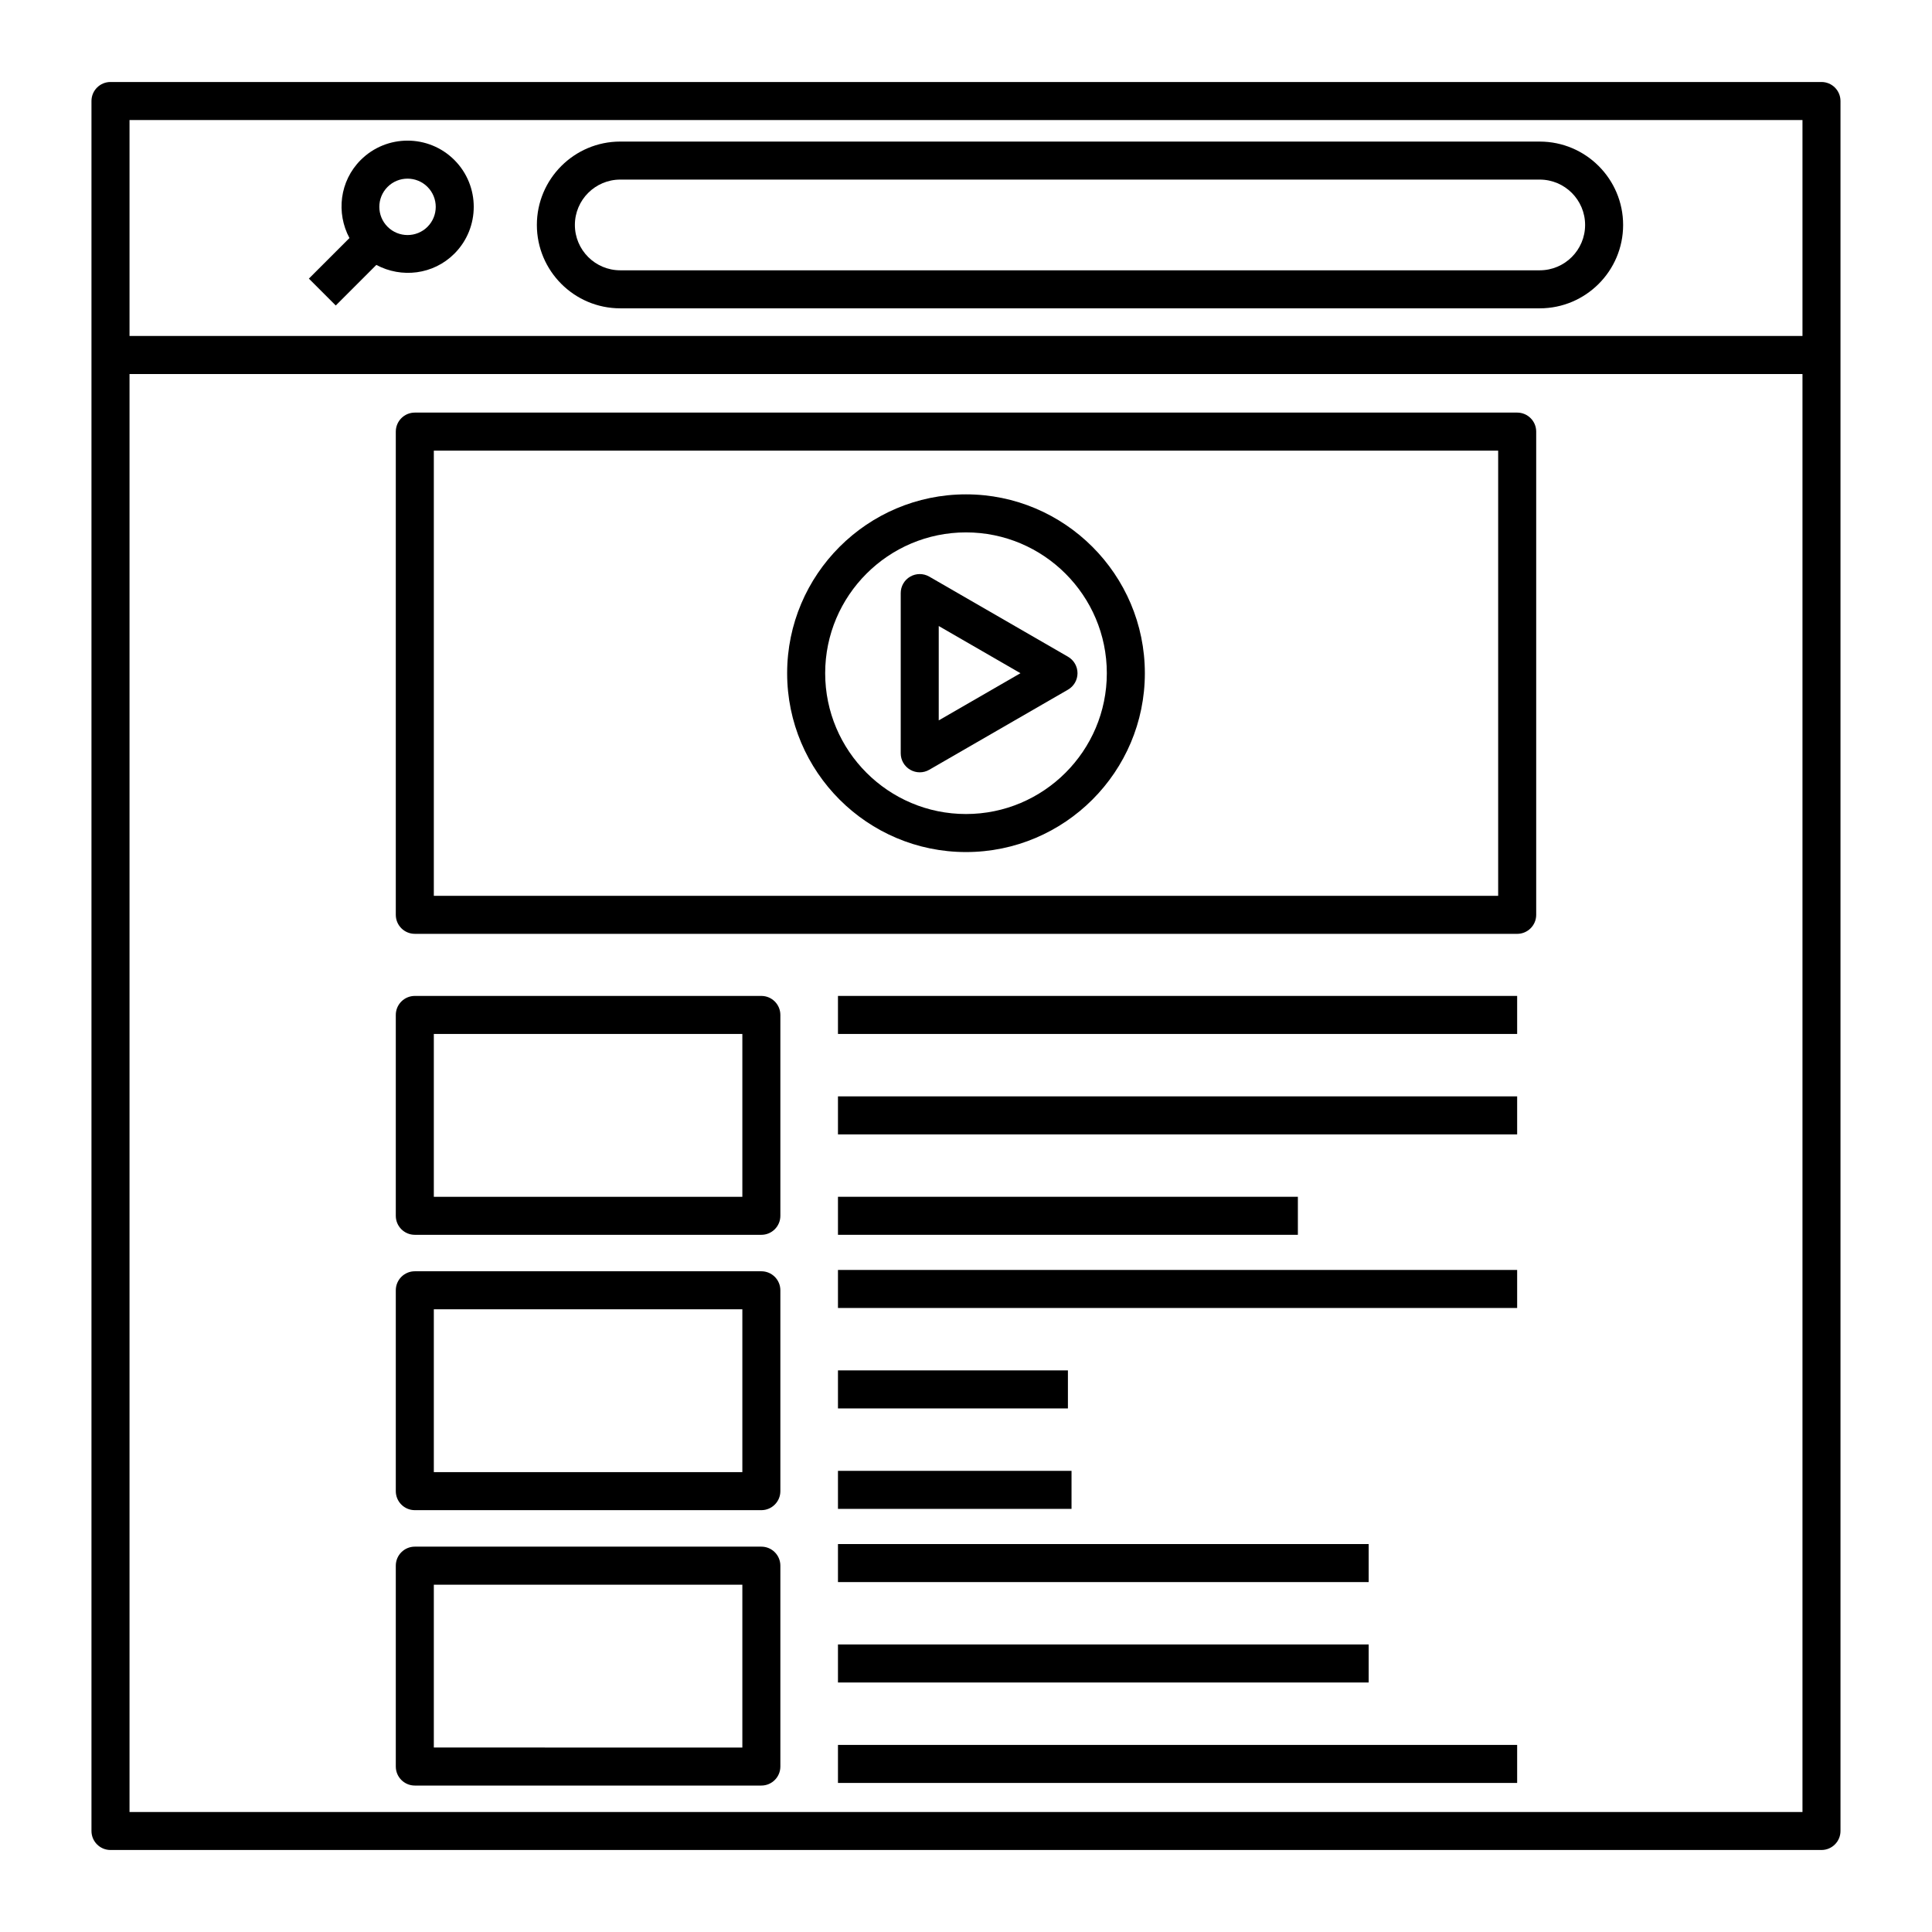 <?xml version="1.0" encoding="UTF-8"?>
<!-- The Best Svg Icon site in the world: iconSvg.co, Visit us! https://iconsvg.co -->
<svg fill="#000000" width="800px" height="800px" version="1.1" viewBox="144 144 512 512" xmlns="http://www.w3.org/2000/svg">
 <g>
  <path d="m253.93 391.48h292.14c2.781 0 5.039-2.258 5.039-5.039v-128.06c0-2.781-2.258-5.039-5.039-5.039h-292.14c-2.781 0-5.039 2.258-5.039 5.039v128.06c0 2.781 2.258 5.035 5.039 5.035zm5.039-128.06h282.06v117.98h-282.06z"/>
  <path d="m400 275.01c-26.137 0-47.398 21.262-47.398 47.398 0 26.133 21.262 47.395 47.398 47.395s47.398-21.262 47.398-47.395c-0.004-26.137-21.266-47.398-47.398-47.398zm0 84.715c-20.578 0-37.32-16.742-37.32-37.316 0-20.578 16.742-37.32 37.32-37.32s37.32 16.742 37.32 37.32-16.742 37.316-37.32 37.316z"/>
  <path d="m385.22 296.81c-1.559 0.898-2.519 2.562-2.519 4.363v42.461c0 1.801 0.961 3.465 2.519 4.363 0.781 0.449 1.648 0.676 2.519 0.676 0.871 0 1.738-0.223 2.519-0.676l36.773-21.23c1.559-0.898 2.519-2.562 2.519-4.363s-0.961-3.465-2.519-4.363l-36.773-21.234c-1.562-0.895-3.481-0.895-5.039 0.004zm7.555 13.09 21.66 12.508-21.66 12.504z"/>
  <path d="m253.93 471.24h91.836c2.781 0 5.039-2.258 5.039-5.039v-53.23c0-2.781-2.258-5.039-5.039-5.039h-91.836c-2.781 0-5.039 2.258-5.039 5.039v53.234c0 2.781 2.258 5.035 5.039 5.035zm5.039-53.234h81.762v43.16h-81.762z"/>
  <path d="m253.93 544.21h91.836c2.781 0 5.039-2.258 5.039-5.039v-53.23c0-2.781-2.258-5.039-5.039-5.039h-91.836c-2.781 0-5.039 2.258-5.039 5.039v53.234c0 2.781 2.258 5.035 5.039 5.035zm5.039-53.234h81.762v43.16h-81.762z"/>
  <path d="m253.93 617.19h91.836c2.781 0 5.039-2.258 5.039-5.039v-53.234c0-2.781-2.258-5.039-5.039-5.039h-91.836c-2.781 0-5.039 2.258-5.039 5.039v53.234c0 2.781 2.258 5.039 5.039 5.039zm5.039-53.234h81.762v43.16l-81.762-0.004z"/>
  <path d="m366.07 407.93h179.99v10.078h-179.99z"/>
  <path d="m366.07 434.55h179.99v10.078h-179.99z"/>
  <path d="m366.07 461.16h121.88v10.078h-121.88z"/>
  <path d="m366.07 480.55h179.99v10.078h-179.99z"/>
  <path d="m366.07 507.17h60.938v10.078h-60.938z"/>
  <path d="m366.07 533.79h61.895v10.078h-61.895z"/>
  <path d="m366.07 553.19h140.64v10.078h-140.64z"/>
  <path d="m366.07 579.8h140.64v10.078h-140.64z"/>
  <path d="m366.07 606.42h179.99v10.078h-179.99z"/>
  <path d="m626.71 165.73h-453.43c-2.781 0-5.039 2.258-5.039 5.039v458.46c0 2.781 2.258 5.039 5.039 5.039h453.43c2.781 0 5.039-2.258 5.039-5.039v-458.46c-0.004-2.781-2.258-5.039-5.043-5.039zm-5.035 458.47h-443.35v-381.08h443.35zm0-391.16h-443.35v-57.23h443.35z"/>
  <path d="m308.37 225.71h243.68c12.184 0 22.094-9.91 22.094-22.094 0-12.184-9.91-22.094-22.094-22.094l-243.68-0.004c-12.184 0-22.094 9.91-22.094 22.094 0 12.184 9.91 22.098 22.094 22.098zm0-34.117h243.68c6.629 0 12.02 5.391 12.02 12.02 0 6.629-5.391 12.02-12.02 12.02h-243.68c-6.629 0-12.02-5.391-12.02-12.02 0-6.625 5.394-12.02 12.02-12.02z"/>
  <path d="m232.98 224.96 10.754-10.754c6.644 3.559 15.082 2.621 20.68-2.981 6.844-6.844 6.844-17.98 0-24.824s-17.98-6.844-24.824 0c-5.598 5.598-6.539 14.035-2.981 20.68l-10.754 10.754zm13.734-31.43c2.914-2.914 7.656-2.914 10.574 0 2.914 2.914 2.918 7.66 0.004 10.574-2.914 2.914-7.66 2.914-10.574 0-2.922-2.914-2.922-7.66-0.004-10.574z"/>
 </g>
</svg>